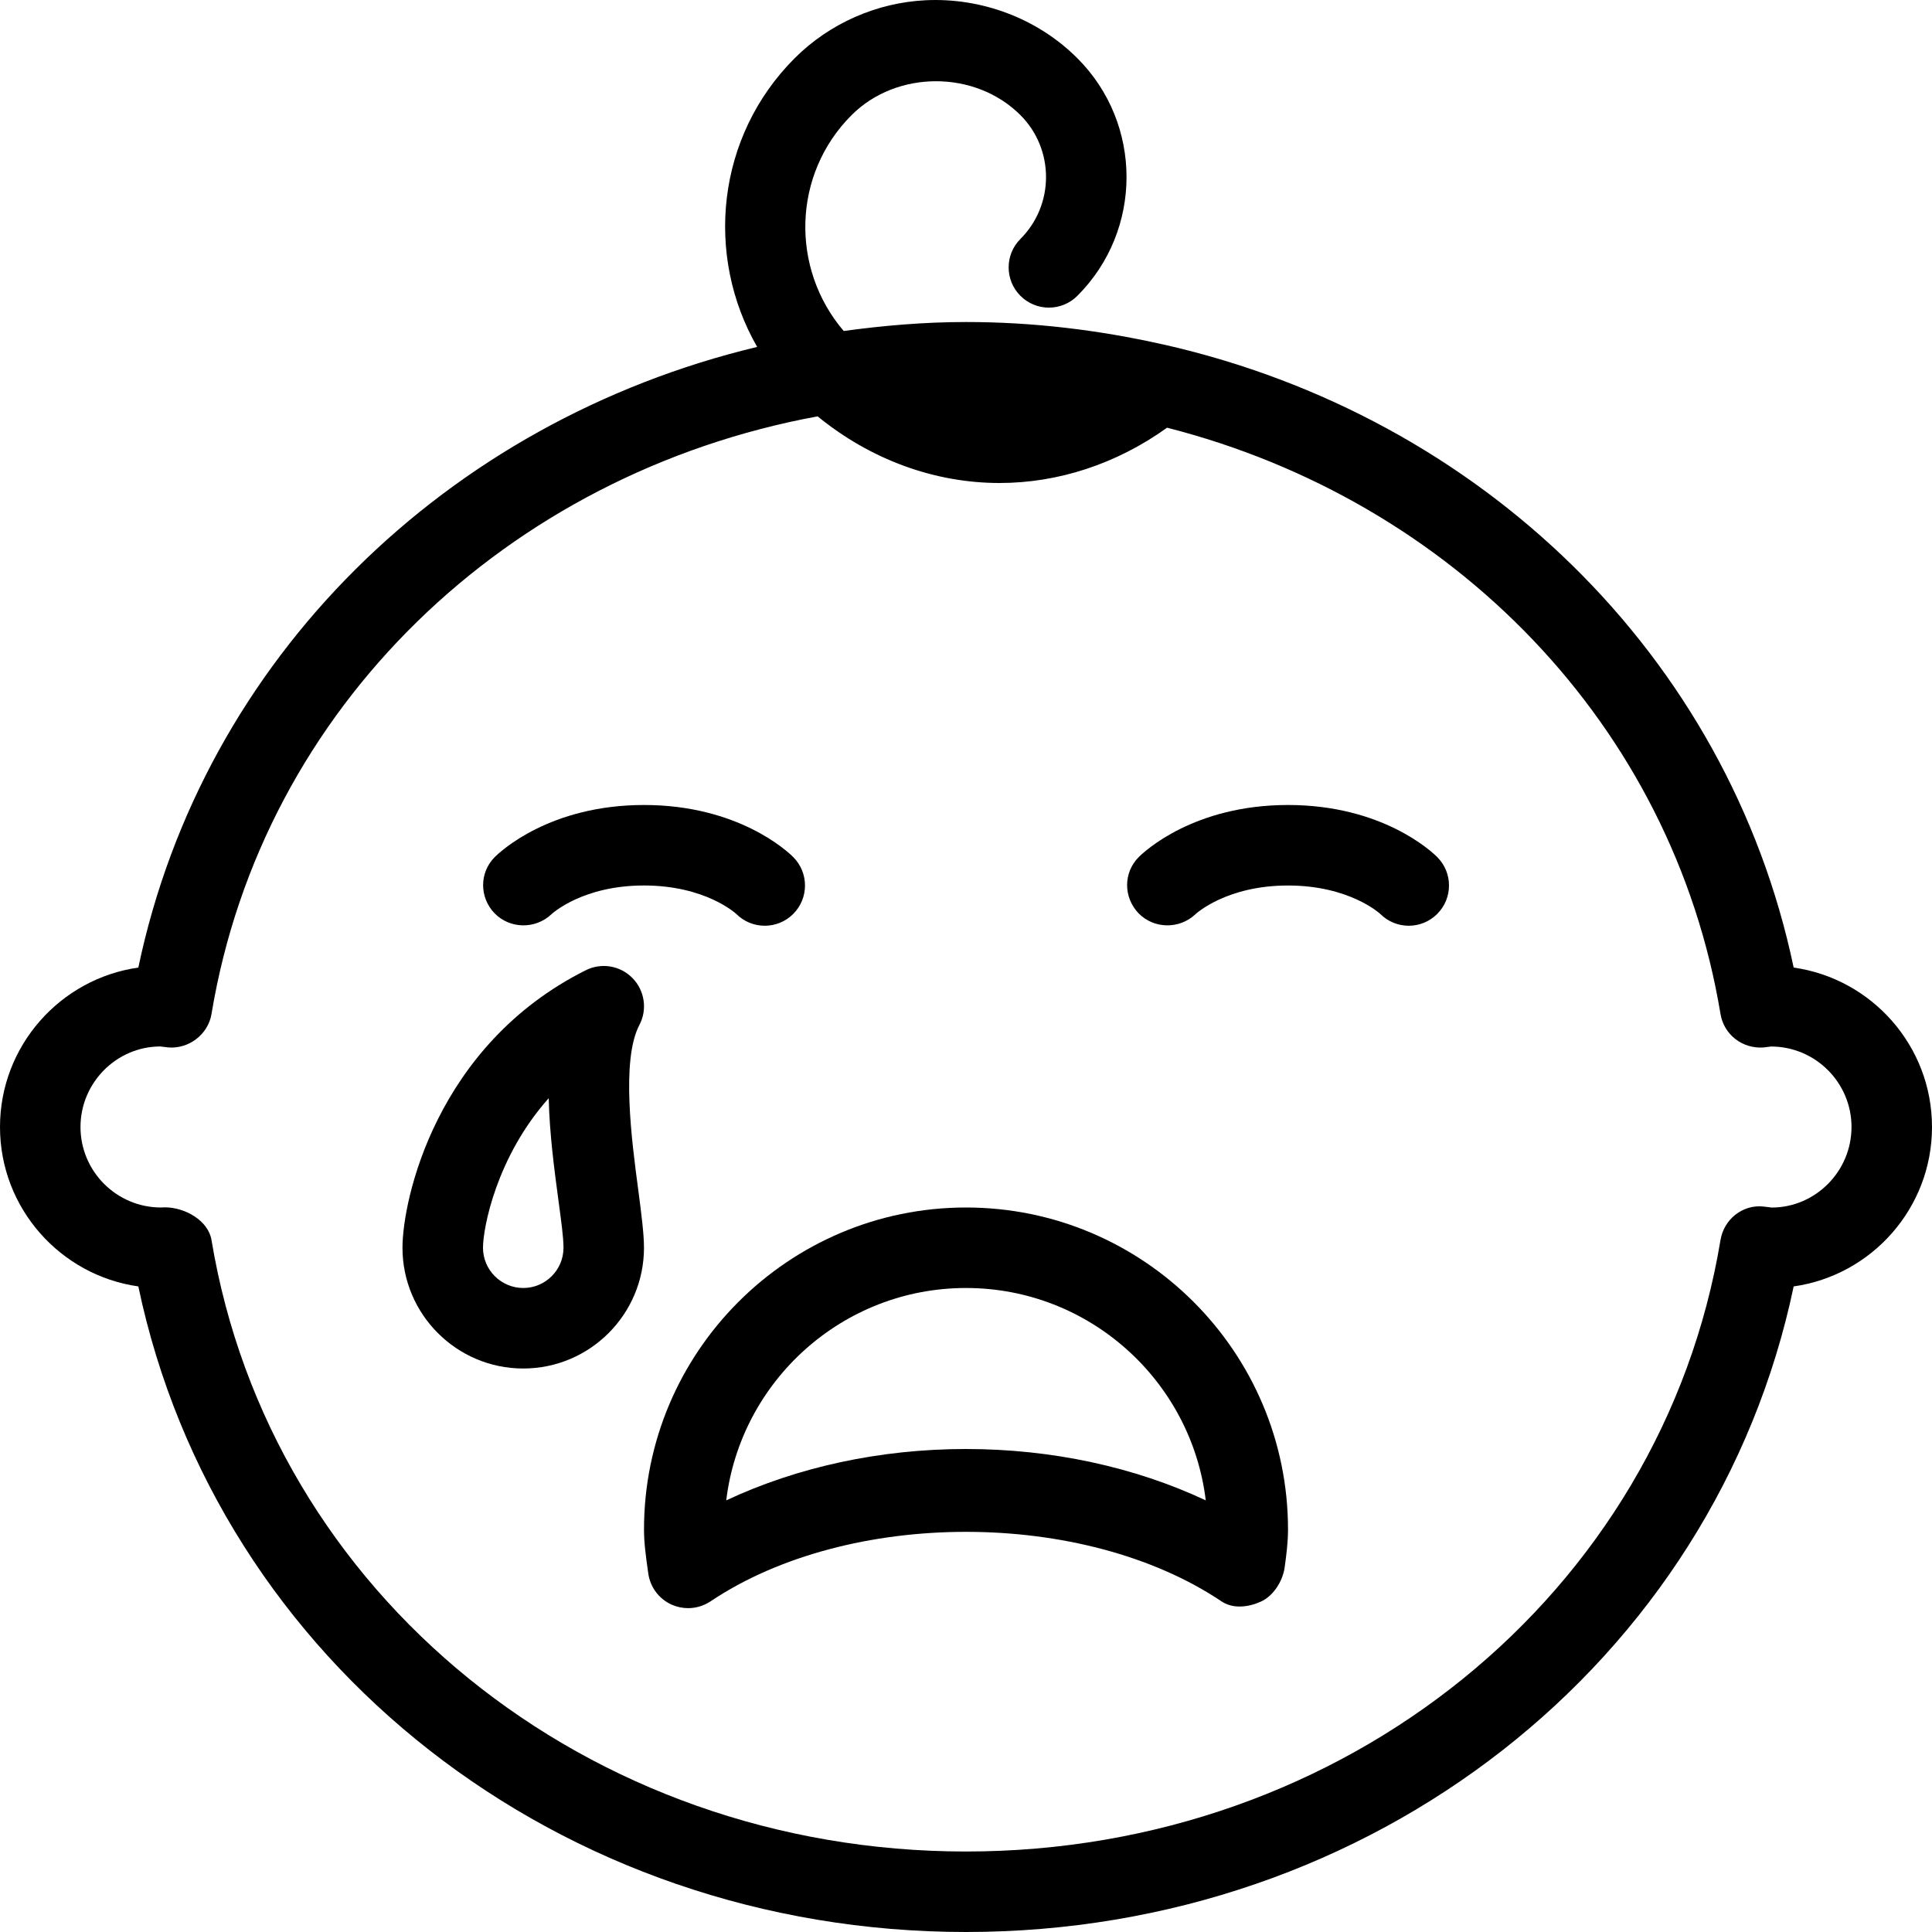 <svg width="80" height="80" viewBox="0 0 80 80" fill="none" xmlns="http://www.w3.org/2000/svg">
<path d="M22.826 37.864C22.878 37.816 24.134 36.666 26.667 36.666C29.199 36.666 30.456 37.816 30.488 37.845C30.814 38.17 31.24 38.333 31.667 38.333C32.093 38.333 32.52 38.17 32.845 37.845C33.496 37.194 33.496 36.139 32.845 35.488C32.624 35.267 30.576 33.333 26.667 33.333C22.757 33.333 20.71 35.267 20.488 35.488C19.844 36.131 19.847 37.161 20.478 37.816C21.113 38.467 22.162 38.484 22.826 37.864Z" fill="black"/>
<path d="M53.333 33.333C49.424 33.333 47.376 35.267 47.155 35.488C46.51 36.131 46.514 37.161 47.145 37.816C47.776 38.467 48.828 38.484 49.492 37.864C49.544 37.816 50.801 36.667 53.333 36.667C55.866 36.667 57.122 37.816 57.155 37.845C57.48 38.17 57.907 38.333 58.333 38.333C58.76 38.333 59.186 38.17 59.511 37.845C60.163 37.194 60.163 36.139 59.511 35.488C59.29 35.267 57.243 33.333 53.333 33.333Z" fill="black"/>
<path d="M26.426 49.25C26.159 47.246 25.713 43.891 26.475 42.443C26.813 41.803 26.696 41.017 26.191 40.501C25.683 39.98 24.899 39.852 24.255 40.176C18.06 43.273 16.666 49.669 16.666 51.667C16.666 54.424 18.909 56.667 21.666 56.667C24.424 56.667 26.666 54.424 26.666 51.667C26.667 51.113 26.559 50.259 26.426 49.25ZM21.667 53.333C20.749 53.333 20 52.586 20 51.666C20 50.845 20.553 47.908 22.721 45.474C22.754 46.94 22.952 48.424 23.122 49.691C23.232 50.516 23.333 51.214 23.333 51.667C23.333 52.586 22.585 53.333 21.667 53.333Z" fill="black"/>
<path d="M40 50C32.647 50 26.667 55.981 26.667 63.333C26.667 63.87 26.735 64.389 26.843 65.148C26.921 65.718 27.285 66.207 27.809 66.444C28.027 66.541 28.262 66.59 28.493 66.59C28.819 66.59 29.141 66.494 29.421 66.309C35.144 62.471 44.857 62.471 50.58 66.309C51.048 66.624 51.677 66.559 52.204 66.322C52.728 66.087 53.112 65.477 53.194 64.909C53.265 64.39 53.334 63.87 53.334 63.333C53.333 55.981 47.354 50 40 50ZM40 60C36.452 60 33.018 60.744 30.072 62.127C30.671 57.179 34.892 53.333 40 53.333C45.108 53.333 49.329 57.179 49.928 62.127C46.983 60.744 43.548 60 40 60Z" fill="black"/>
<path d="M74.272 40.065C71.555 27.119 61.281 17.247 48.234 14.278C48.196 14.272 48.161 14.258 48.123 14.255C45.51 13.668 42.797 13.334 40 13.334C38.278 13.334 36.594 13.479 34.936 13.706C32.722 11.115 32.811 7.216 35.262 4.767C37.13 2.896 40.386 2.896 42.254 4.767C43.667 6.18 43.667 8.481 42.254 9.894C41.603 10.545 41.603 11.599 42.254 12.25C42.905 12.901 43.96 12.901 44.611 12.25C47.326 9.538 47.326 5.123 44.611 2.411C42.945 0.744 40.617 -0.101 38.333 0.01C36.332 0.106 34.364 0.951 32.905 2.411C29.667 5.649 29.175 10.57 31.352 14.365C18.5 17.447 8.416 27.255 5.728 40.065C2.495 40.524 0 43.309 0 46.667C0 50.025 2.495 52.809 5.728 53.268C8.996 68.841 23.184 80 40 80C56.816 80 71.004 68.841 74.272 53.268C77.505 52.809 80 50.025 80 46.667C80 43.309 77.505 40.524 74.272 40.065ZM73.364 50.002L73.031 49.961C72.157 49.863 71.383 50.49 71.242 51.348C68.809 66.019 55.669 76.667 40 76.667C24.331 76.667 11.191 66.019 8.758 51.348C8.625 50.54 7.66 49.993 6.825 49.993C6.771 49.993 6.719 49.995 6.667 50C4.829 50 3.333 48.504 3.333 46.667C3.333 44.829 4.829 43.334 6.636 43.332L6.969 43.372C7.806 43.442 8.617 42.843 8.758 41.986C10.865 29.282 21.004 19.61 33.856 17.24C36.055 19.036 38.703 20 41.388 20C43.814 20 46.231 19.213 48.326 17.71C60.132 20.721 69.256 30.01 71.242 41.986C71.383 42.844 72.153 43.438 73.031 43.373L73.333 43.334C75.171 43.334 76.667 44.829 76.667 46.667C76.667 48.504 75.171 50 73.364 50.002Z" fill="black"/>
</svg>
